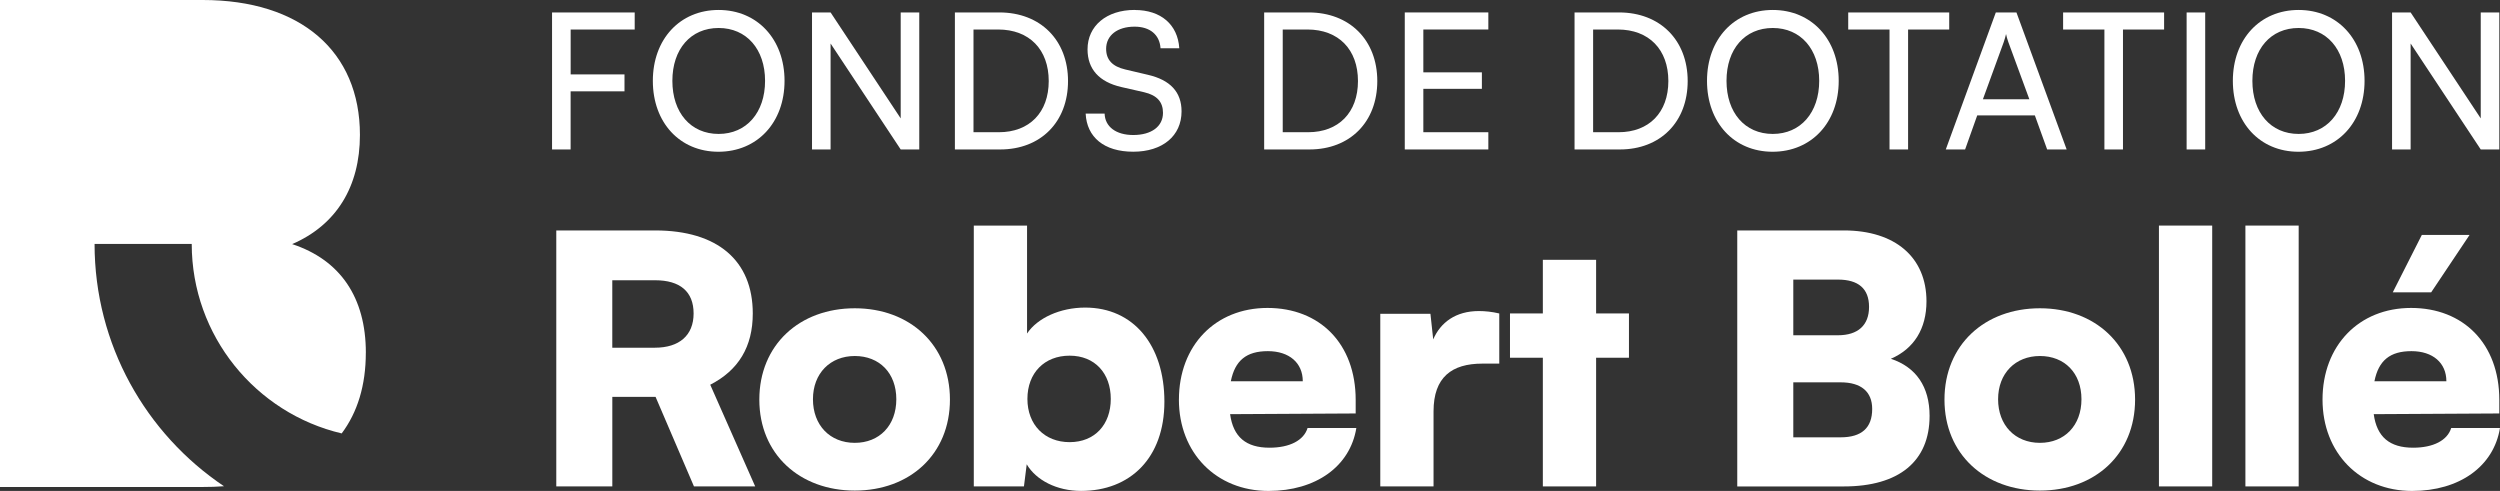 <?xml version="1.0" encoding="UTF-8"?>
<svg id="Calque_1" xmlns="http://www.w3.org/2000/svg" viewBox="0 0 828 162.59">
  <rect x="0" y="0" width="828" height="162.59" fill="#333333" stroke="none"/>
  <defs>
    <style>
      .cls-1 {
        fill: #fff;
      }
    </style>
  </defs>
  <path class="cls-1" d="M121.16,116.83c0,10.78-2.74,19.71-7.99,26.72-28.45-6.69-49.67-32.31-49.67-62.76H31.32c0,33.39,17.02,62.89,42.86,80.25-2.29.18-4.65.25-7.07.25H0V0h67.12c32.47,0,52.09,17,52.09,44.68,0,17.22-7.86,29.86-22.45,36.17,15.92,5.23,24.41,17.65,24.41,35.97Z"/>
  <g>
    <path class="cls-1" d="M184.24,161.1v-84.78h32.77c20.62,0,32.31,9.97,32.31,27.5,0,11-4.7,18.79-14.09,23.6l14.89,33.68h-20.28l-12.72-29.67h-14.32v29.67h-18.56ZM202.8,115.16h14.09c8.13,0,12.83-4.12,12.83-11.34s-4.47-11-12.72-11h-14.21v22.34Z"/>
    <path class="cls-1" d="M283.11,102.1c18.22,0,31.51,12.14,31.51,30.25s-13.29,30.13-31.51,30.13-31.62-12.03-31.62-30.13,13.29-30.25,31.62-30.25ZM283.11,146.67c8.13,0,13.75-5.73,13.75-14.44s-5.62-14.32-13.75-14.32-13.86,5.73-13.86,14.32,5.62,14.44,13.86,14.44Z"/>
    <path class="cls-1" d="M322.52,161.1v-86.39h17.64v35.75c3.44-5.16,11-8.59,19.25-8.59,16.04,0,26.24,12.49,26.24,31.16s-11.34,29.56-27.61,29.56c-8.02,0-14.9-3.55-17.99-8.82l-.92,7.33h-16.61ZM354.26,146.44c8.36,0,13.63-5.84,13.63-14.32s-5.27-14.32-13.63-14.32-13.98,5.73-13.98,14.32,5.73,14.32,13.98,14.32Z"/>
    <path class="cls-1" d="M390.46,132.35c0-17.87,12.03-30.36,29.33-30.36s29.21,11.8,29.21,30.48v4.47l-41.59.23c1.03,7.56,5.27,11.11,13.06,11.11,6.65,0,11.34-2.41,12.6-6.53h16.15c-2.06,12.72-13.4,20.85-29.1,20.85-17.3,0-29.67-12.6-29.67-30.25ZM407.65,126.27h23.83c0-6.07-4.47-9.97-11.57-9.97s-10.88,3.09-12.26,9.97Z"/>
    <path class="cls-1" d="M496.56,120.43h-5.62c-10.08,0-16.15,4.47-16.15,15.81v24.86h-17.64v-57.17h16.61l.92,8.48c2.41-5.61,7.45-9.39,15.12-9.39,2.06,0,4.35.23,6.76.8v16.61Z"/>
    <path class="cls-1" d="M510.99,161.1v-42.62h-10.88v-14.67h10.88v-17.76h17.64v17.76h10.88v14.67h-10.88v42.62h-17.64Z"/>
    <path class="cls-1" d="M575.38,76.32h35.29c17.07,0,27.38,8.94,27.38,23.49,0,9.05-4.12,15.7-11.8,19.02,8.36,2.75,12.83,9.28,12.83,18.91,0,15.01-10.08,23.37-28.41,23.37h-35.29v-84.78ZM593.94,92.59v18.45h14.78c6.64,0,10.31-3.32,10.31-9.39s-3.55-9.05-10.31-9.05h-14.78ZM593.94,126.62v18.22h15.7c6.87,0,10.43-3.09,10.43-9.39,0-5.73-3.67-8.82-10.43-8.82h-15.7Z"/>
    <path class="cls-1" d="M675.63,102.1c18.22,0,31.51,12.14,31.51,30.25s-13.29,30.13-31.51,30.13-31.62-12.03-31.62-30.13,13.29-30.25,31.62-30.25ZM675.63,146.67c8.13,0,13.75-5.73,13.75-14.44s-5.62-14.32-13.75-14.32-13.86,5.73-13.86,14.32,5.62,14.44,13.86,14.44Z"/>
    <path class="cls-1" d="M715.04,161.1v-86.39h17.64v86.39h-17.64Z"/>
    <path class="cls-1" d="M743.68,161.1v-86.39h17.64v86.39h-17.64Z"/>
    <path class="cls-1" d="M769.22,132.35c0-17.87,12.03-30.36,29.33-30.36s29.22,11.8,29.22,30.48v4.47l-41.59.23c1.03,7.56,5.27,11.11,13.06,11.11,6.65,0,11.34-2.41,12.6-6.53h16.15c-2.06,12.72-13.4,20.85-29.1,20.85-17.3,0-29.67-12.6-29.67-30.25ZM786.41,126.27h23.83c0-6.07-4.47-9.97-11.57-9.97s-10.88,3.09-12.26,9.97ZM805.2,96.83h-12.72l9.63-19.02h15.81l-12.72,19.02Z"/>
  </g>
  <g>
    <path class="cls-1" d="M188.99,30.24v19.27h-6.15V4.12h27.37v5.65h-21.21v14.88h17.83v5.59h-17.83Z"/>
    <path class="cls-1" d="M237.94,50.26c-12.8,0-21.72-9.67-21.72-23.48s8.98-23.48,21.78-23.48,21.84,9.67,21.84,23.48-9.04,23.48-21.91,23.48ZM238.01,9.27c-9.23,0-15.32,6.97-15.32,17.51s6.09,17.58,15.32,17.58,15.38-7.09,15.38-17.58-6.15-17.51-15.38-17.51Z"/>
    <path class="cls-1" d="M268.94,49.51V4.12h6.15l23.22,35.09V4.12h6.15v45.38h-6.15l-23.22-35.09v35.09h-6.15Z"/>
    <path class="cls-1" d="M316.26,49.51V4.12h14.75c13.56,0,22.72,9.16,22.72,22.72s-9.04,22.66-22.47,22.66h-15ZM322.42,9.77v34.02h8.41c10.11,0,16.51-6.53,16.51-16.95s-6.4-17.07-16.76-17.07h-8.16Z"/>
    <path class="cls-1" d="M375.83,3.31c8.66,0,14.25,4.83,14.75,12.68h-6.21c-.31-4.52-3.52-7.16-8.6-7.16-5.71,0-9.42,2.89-9.42,7.34,0,3.64,2.07,5.84,6.34,6.84l7.47,1.76c7.41,1.7,11.17,5.71,11.17,12.11,0,8.16-6.34,13.37-16.01,13.37s-15.38-4.83-15.75-12.62h6.28c.12,4.33,3.77,7.09,9.48,7.09,6.02,0,9.85-2.82,9.85-7.34,0-3.58-1.95-5.84-6.28-6.84l-7.47-1.7c-7.41-1.69-11.24-5.96-11.24-12.49,0-7.78,6.28-13.06,15.63-13.06Z"/>
    <path class="cls-1" d="M418.69,49.51V4.12h14.75c13.56,0,22.72,9.16,22.72,22.72s-9.04,22.66-22.47,22.66h-15ZM424.84,9.77v34.02h8.41c10.11,0,16.51-6.53,16.51-16.95s-6.4-17.07-16.76-17.07h-8.16Z"/>
    <path class="cls-1" d="M465.26,49.51V4.12h27.68v5.65h-21.53v14.19h19.39v5.46h-19.39v14.37h21.53v5.71h-27.68Z"/>
    <path class="cls-1" d="M521.49,49.51V4.12h14.75c13.56,0,22.72,9.16,22.72,22.72s-9.04,22.66-22.47,22.66h-15ZM527.64,9.77v34.02h8.41c10.11,0,16.51-6.53,16.51-16.95s-6.4-17.07-16.76-17.07h-8.16Z"/>
    <path class="cls-1" d="M587.08,50.26c-12.8,0-21.72-9.67-21.72-23.48s8.98-23.48,21.78-23.48,21.84,9.67,21.84,23.48-9.04,23.48-21.91,23.48ZM587.14,9.27c-9.23,0-15.32,6.97-15.32,17.51s6.09,17.58,15.32,17.58,15.38-7.09,15.38-17.58-6.15-17.51-15.38-17.51Z"/>
    <path class="cls-1" d="M612.12,4.12h33.46v5.65h-13.62v39.73h-6.15V9.77h-13.68v-5.65Z"/>
    <path class="cls-1" d="M644.44,49.51l16.57-45.38h6.84l16.63,45.38h-6.46l-4.08-11.3h-19.08l-4.02,11.3h-6.4ZM656.74,32.87h15.38l-6.97-18.96c-.31-.88-.63-1.95-.75-2.64-.12.63-.44,1.69-.75,2.64l-6.91,18.96Z"/>
    <path class="cls-1" d="M683.29,4.12h33.46v5.65h-13.62v39.73h-6.15V9.77h-13.68v-5.65Z"/>
    <path class="cls-1" d="M730.36,49.51h-6.15V4.12h6.15v45.38Z"/>
    <path class="cls-1" d="M761.24,50.26c-12.8,0-21.72-9.67-21.72-23.48s8.98-23.48,21.78-23.48,21.84,9.67,21.84,23.48-9.04,23.48-21.91,23.48ZM761.31,9.27c-9.23,0-15.32,6.97-15.32,17.51s6.09,17.58,15.32,17.58,15.38-7.09,15.38-17.58-6.15-17.51-15.38-17.51Z"/>
    <path class="cls-1" d="M792.25,49.51V4.12h6.15l23.22,35.09V4.12h6.15v45.38h-6.15l-23.22-35.09v35.09h-6.15Z"/>
  </g>
</svg>
